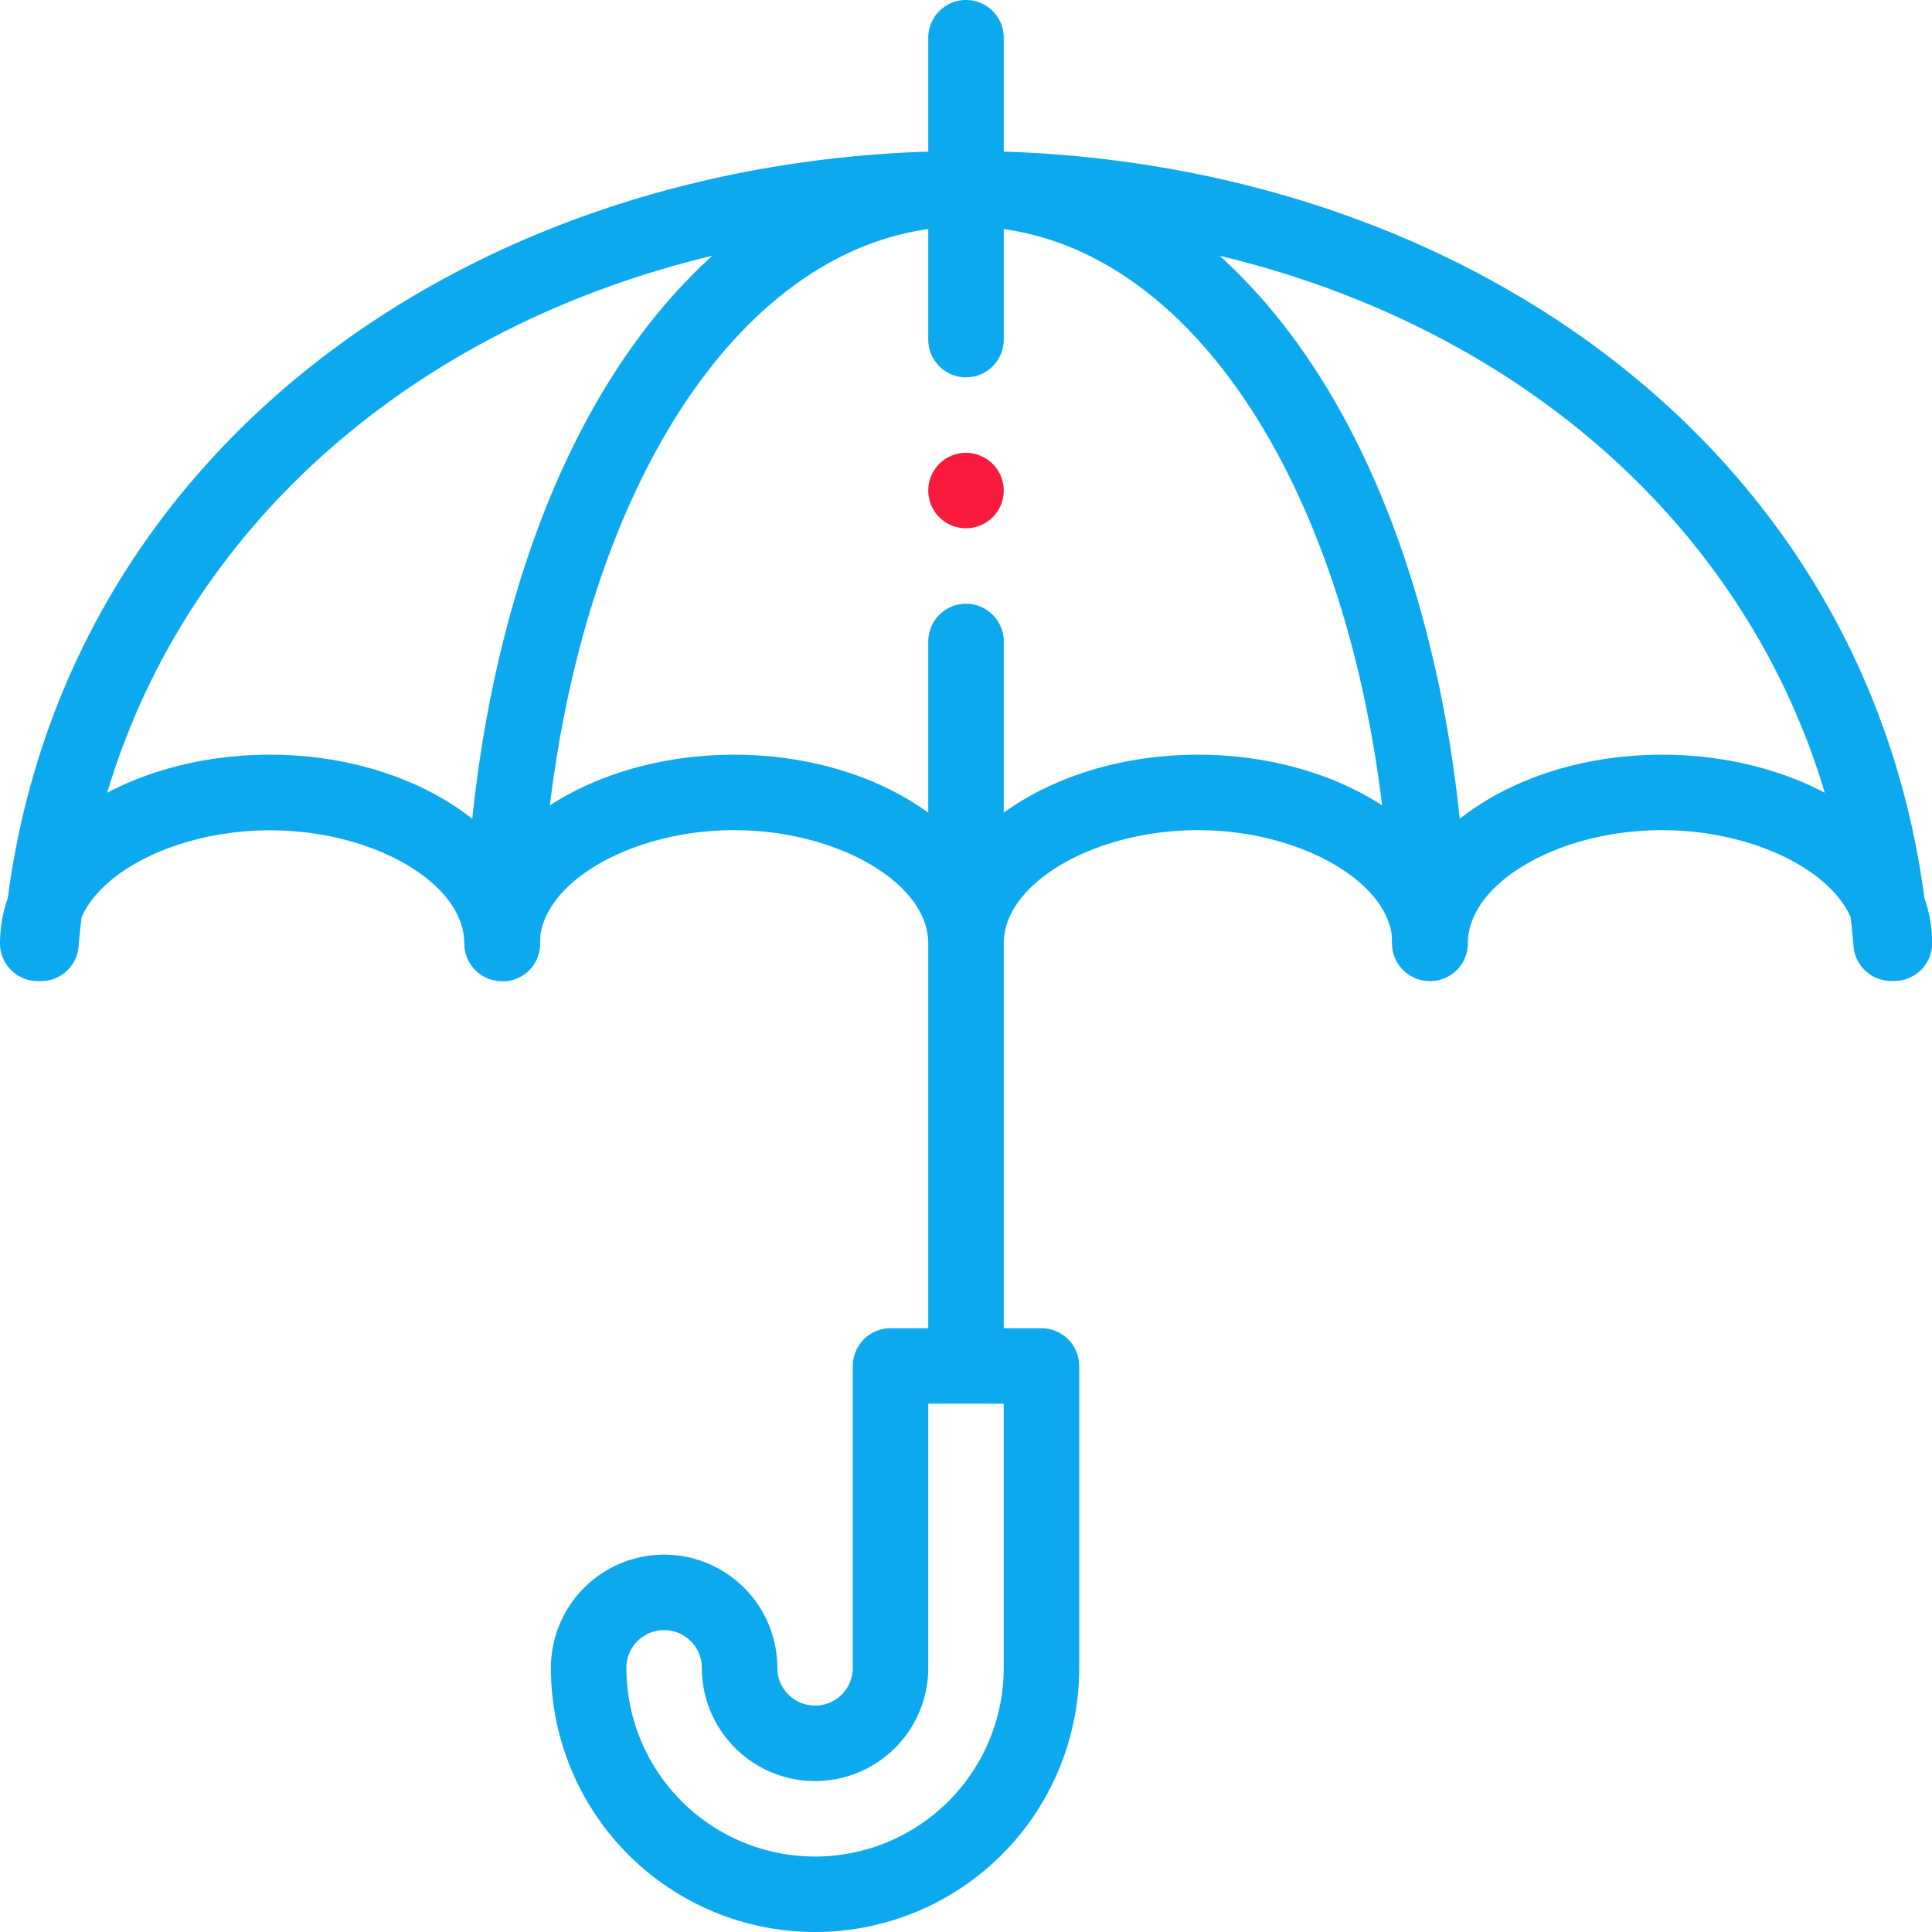 <svg id="Layer_1" data-name="Layer 1" xmlns="http://www.w3.org/2000/svg" viewBox="0 0 512 512"><defs><style>.cls-1{fill:#f91b3d;}.cls-2{fill:#0da9ef;}</style></defs><title>da213Artboard 1</title><path class="cls-1" d="M256,120a10,10,0,1,0,10,10A10,10,0,0,0,256,120Z"/><path class="cls-2" d="M266,40.18V10a10,10,0,0,0-20,0V40.18C123.8,44.06,17.8,118.52,2.06,238A36.17,36.17,0,0,0,0,250a10,10,0,0,0,10,10l.37,0,.46,0a10,10,0,0,0,10-9.16c.22-2.68.49-5.29.79-7.8,5.94-13.21,27.09-23,49.92-23,27.43,0,51.5,14,51.5,30a10,10,0,0,0,10,10c.23,0,.45,0,.68,0h.43a10,10,0,0,0,9-9.76q0-1.2.06-2.43C145.33,232.68,168.7,220,194.5,220c27.43,0,51.5,14,51.5,30V352H236a10,10,0,0,0-10,10v80a10,10,0,0,1-20,0,30,30,0,0,0-60,0,70,70,0,0,0,140,0V362a10,10,0,0,0-10-10H266V250c0-16,24.07-30,51.5-30,25.82,0,49.2,12.7,51.33,27.71,0,.82.05,1.64.06,2.47a10,10,0,0,0,9.06,9.76A9,9,0,0,0,379,260a10,10,0,0,0,10-10c0-16,24.07-30,51.5-30,22.82,0,44,9.82,49.92,23,.3,2.51.57,5.12.79,7.8a10,10,0,0,0,10,9.16l.46,0,.37,0a10,10,0,0,0,10-10,36.19,36.19,0,0,0-2.06-12C494.22,118.66,388.36,44.07,266,40.18ZM125.16,217C112,206.59,92.86,200,71.5,200c-16,0-31,3.71-43.09,10.09,21.15-70.77,81.13-123.3,160.36-142.31C149,103.87,130.7,163.6,125.16,217ZM266,442a50,50,0,0,1-100,0,10,10,0,0,1,20,0,30,30,0,0,0,60,0V372h20Zm98.18-229.88c-13-7.82-29.61-12.12-46.68-12.12-20.21,0-38.48,5.91-51.5,15.37V170a10,10,0,0,0-20,0v45.37C233,205.91,214.71,200,194.5,200c-17.07,0-33.64,4.3-46.68,12.12q-1.06.65-2.1,1.32C156.11,128.56,195.39,67.83,246,60.7V90a10,10,0,0,0,20,0V60.7c50.61,7.12,89.89,67.86,100.28,152.74Q365.25,212.77,364.18,212.12ZM440.5,200c-21.36,0-40.54,6.59-53.65,17C381.32,163.73,363,103.91,323.23,67.78c79.23,19,139.21,71.54,160.36,142.31C471.48,203.71,456.47,200,440.5,200Z"/></svg>